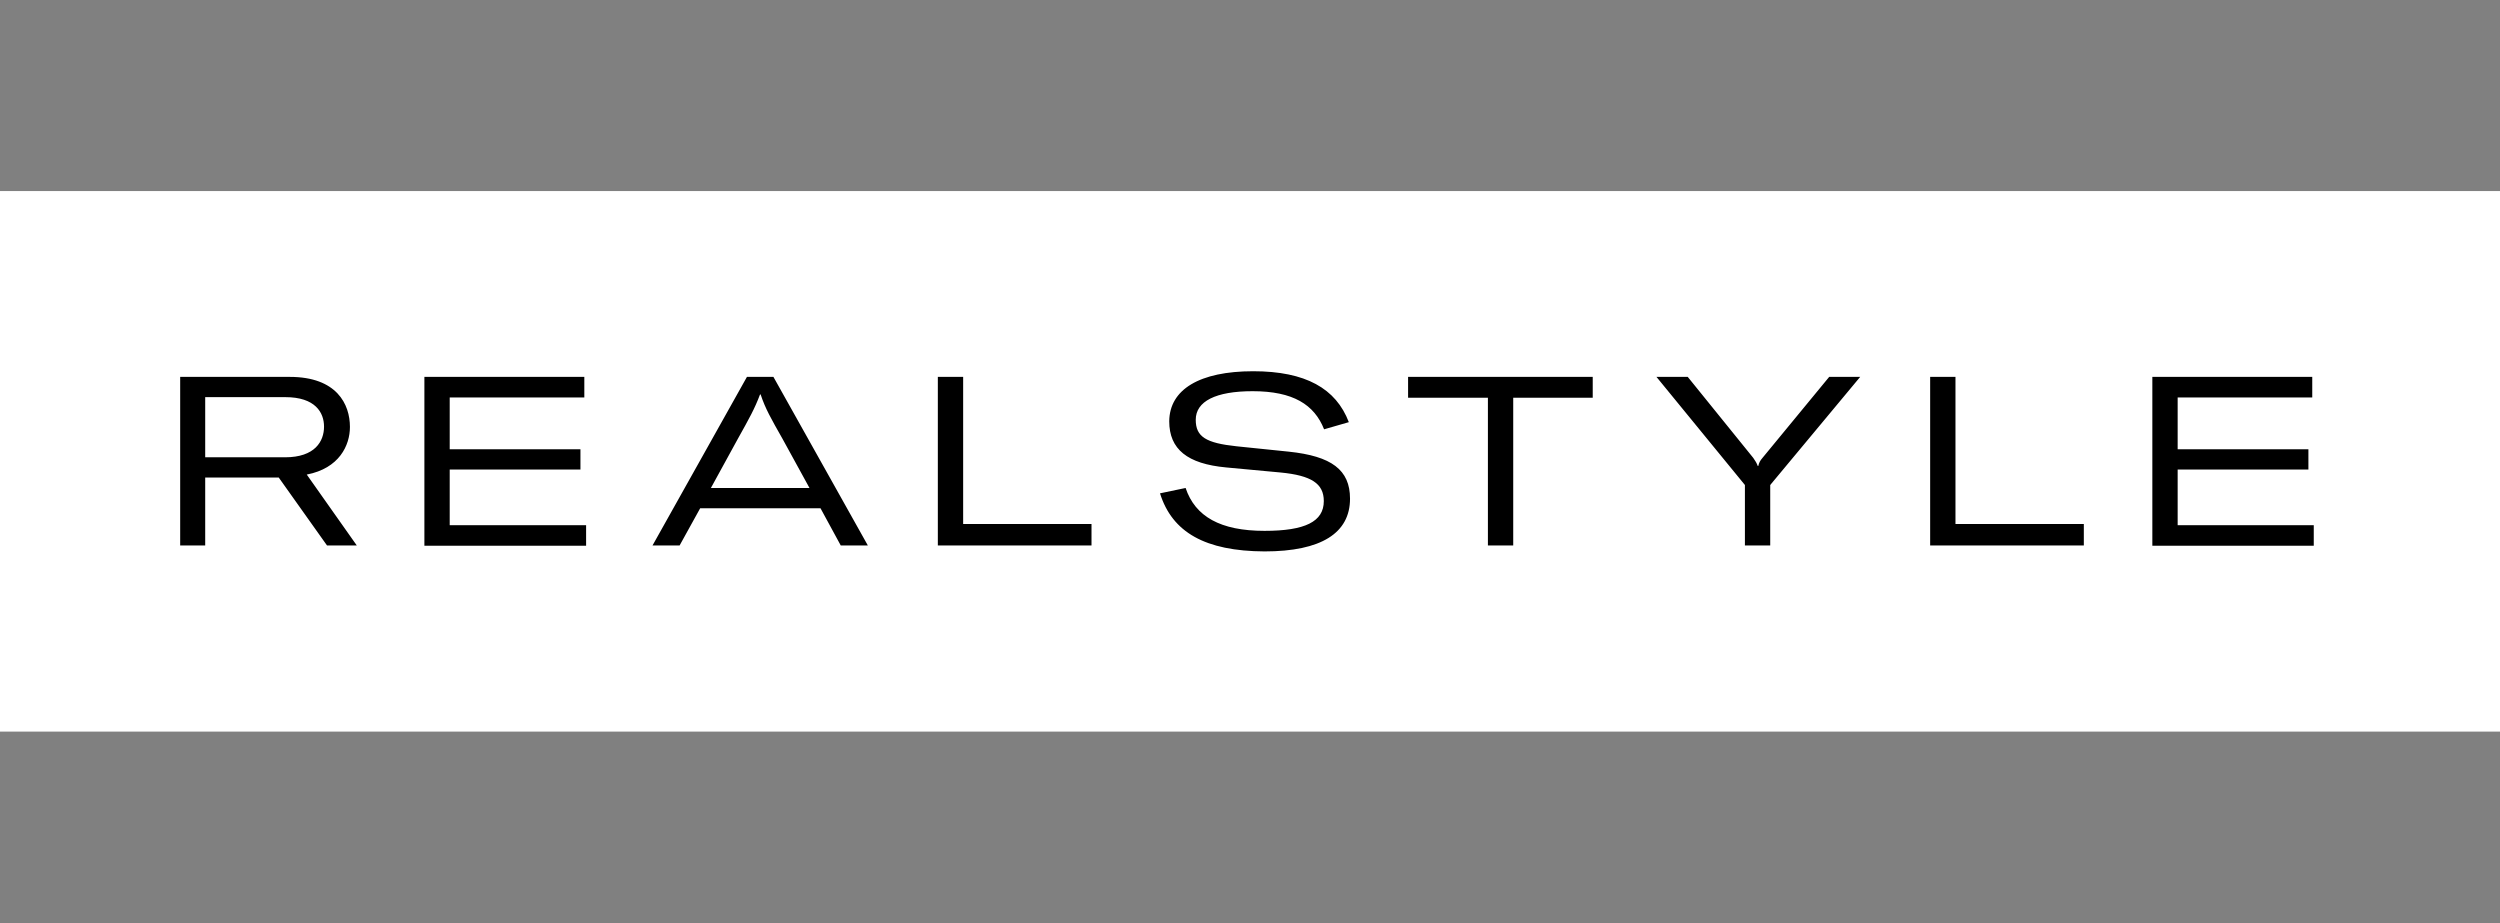 <svg width="111" height="41" viewBox="0 0 111 41" fill="none" xmlns="http://www.w3.org/2000/svg">
<rect x="0" y="0" width="111" height="41" fill="#808080" stroke="none"/>
<rect y="8.483" width="111" height="24" fill="white"/>
<path d="M12.377 21.204H9.111V24.218H8V16.734H12.866C14.955 16.734 15.537 17.951 15.537 18.956C15.537 19.776 15.061 20.794 13.62 21.071L15.841 24.218H14.519L12.377 21.204ZM9.111 20.304H12.655C13.99 20.304 14.387 19.59 14.387 18.942C14.387 18.321 14.003 17.633 12.668 17.633H9.111V20.304ZM26.023 23.319V24.232H18.843V16.734H25.944V17.646H19.967V19.947H25.772V20.846H19.967V23.319H26.023ZM36.43 22.566H31.088L30.175 24.218H28.972L33.164 16.734H34.34L38.532 24.218H37.329L36.43 22.566ZM35.941 21.666L34.737 19.471C34.235 18.585 33.983 18.149 33.772 17.514H33.745C33.507 18.149 33.269 18.572 32.767 19.471L31.564 21.666H35.941ZM41.64 16.734H42.764V23.266H48.463V24.218H41.64V16.734ZM51.504 21.904L52.641 21.666C53.065 22.936 54.188 23.57 56.145 23.57C57.944 23.57 58.777 23.161 58.777 22.248C58.777 21.468 58.221 21.111 56.859 20.979L54.44 20.754C52.721 20.595 51.914 19.947 51.914 18.704C51.927 17.29 53.263 16.483 55.643 16.483C57.97 16.483 59.319 17.25 59.888 18.744L58.79 19.061C58.354 17.964 57.415 17.369 55.617 17.369C53.977 17.369 53.091 17.818 53.091 18.638C53.091 19.392 53.541 19.67 54.903 19.815L57.217 20.053C59.121 20.252 59.941 20.86 59.941 22.142C59.941 23.663 58.671 24.483 56.145 24.483C53.514 24.47 52.046 23.637 51.504 21.904ZM70.717 17.66H67.187V24.218H66.063V17.66H62.519V16.734H70.717V17.66ZM77.474 21.534L73.547 16.734H74.936L77.845 20.331C77.937 20.463 78.003 20.569 78.043 20.688H78.069C78.096 20.556 78.149 20.45 78.254 20.331L81.216 16.734H82.592L78.598 21.534V24.218H77.474V21.534ZM85.699 16.734H86.823V23.266H92.522V24.218H85.699V16.734ZM102.731 23.319V24.232H95.564V16.734H102.664V17.646H96.688V19.947H102.493V20.846H96.688V23.319H102.731Z" fill="black"/>
</svg>
